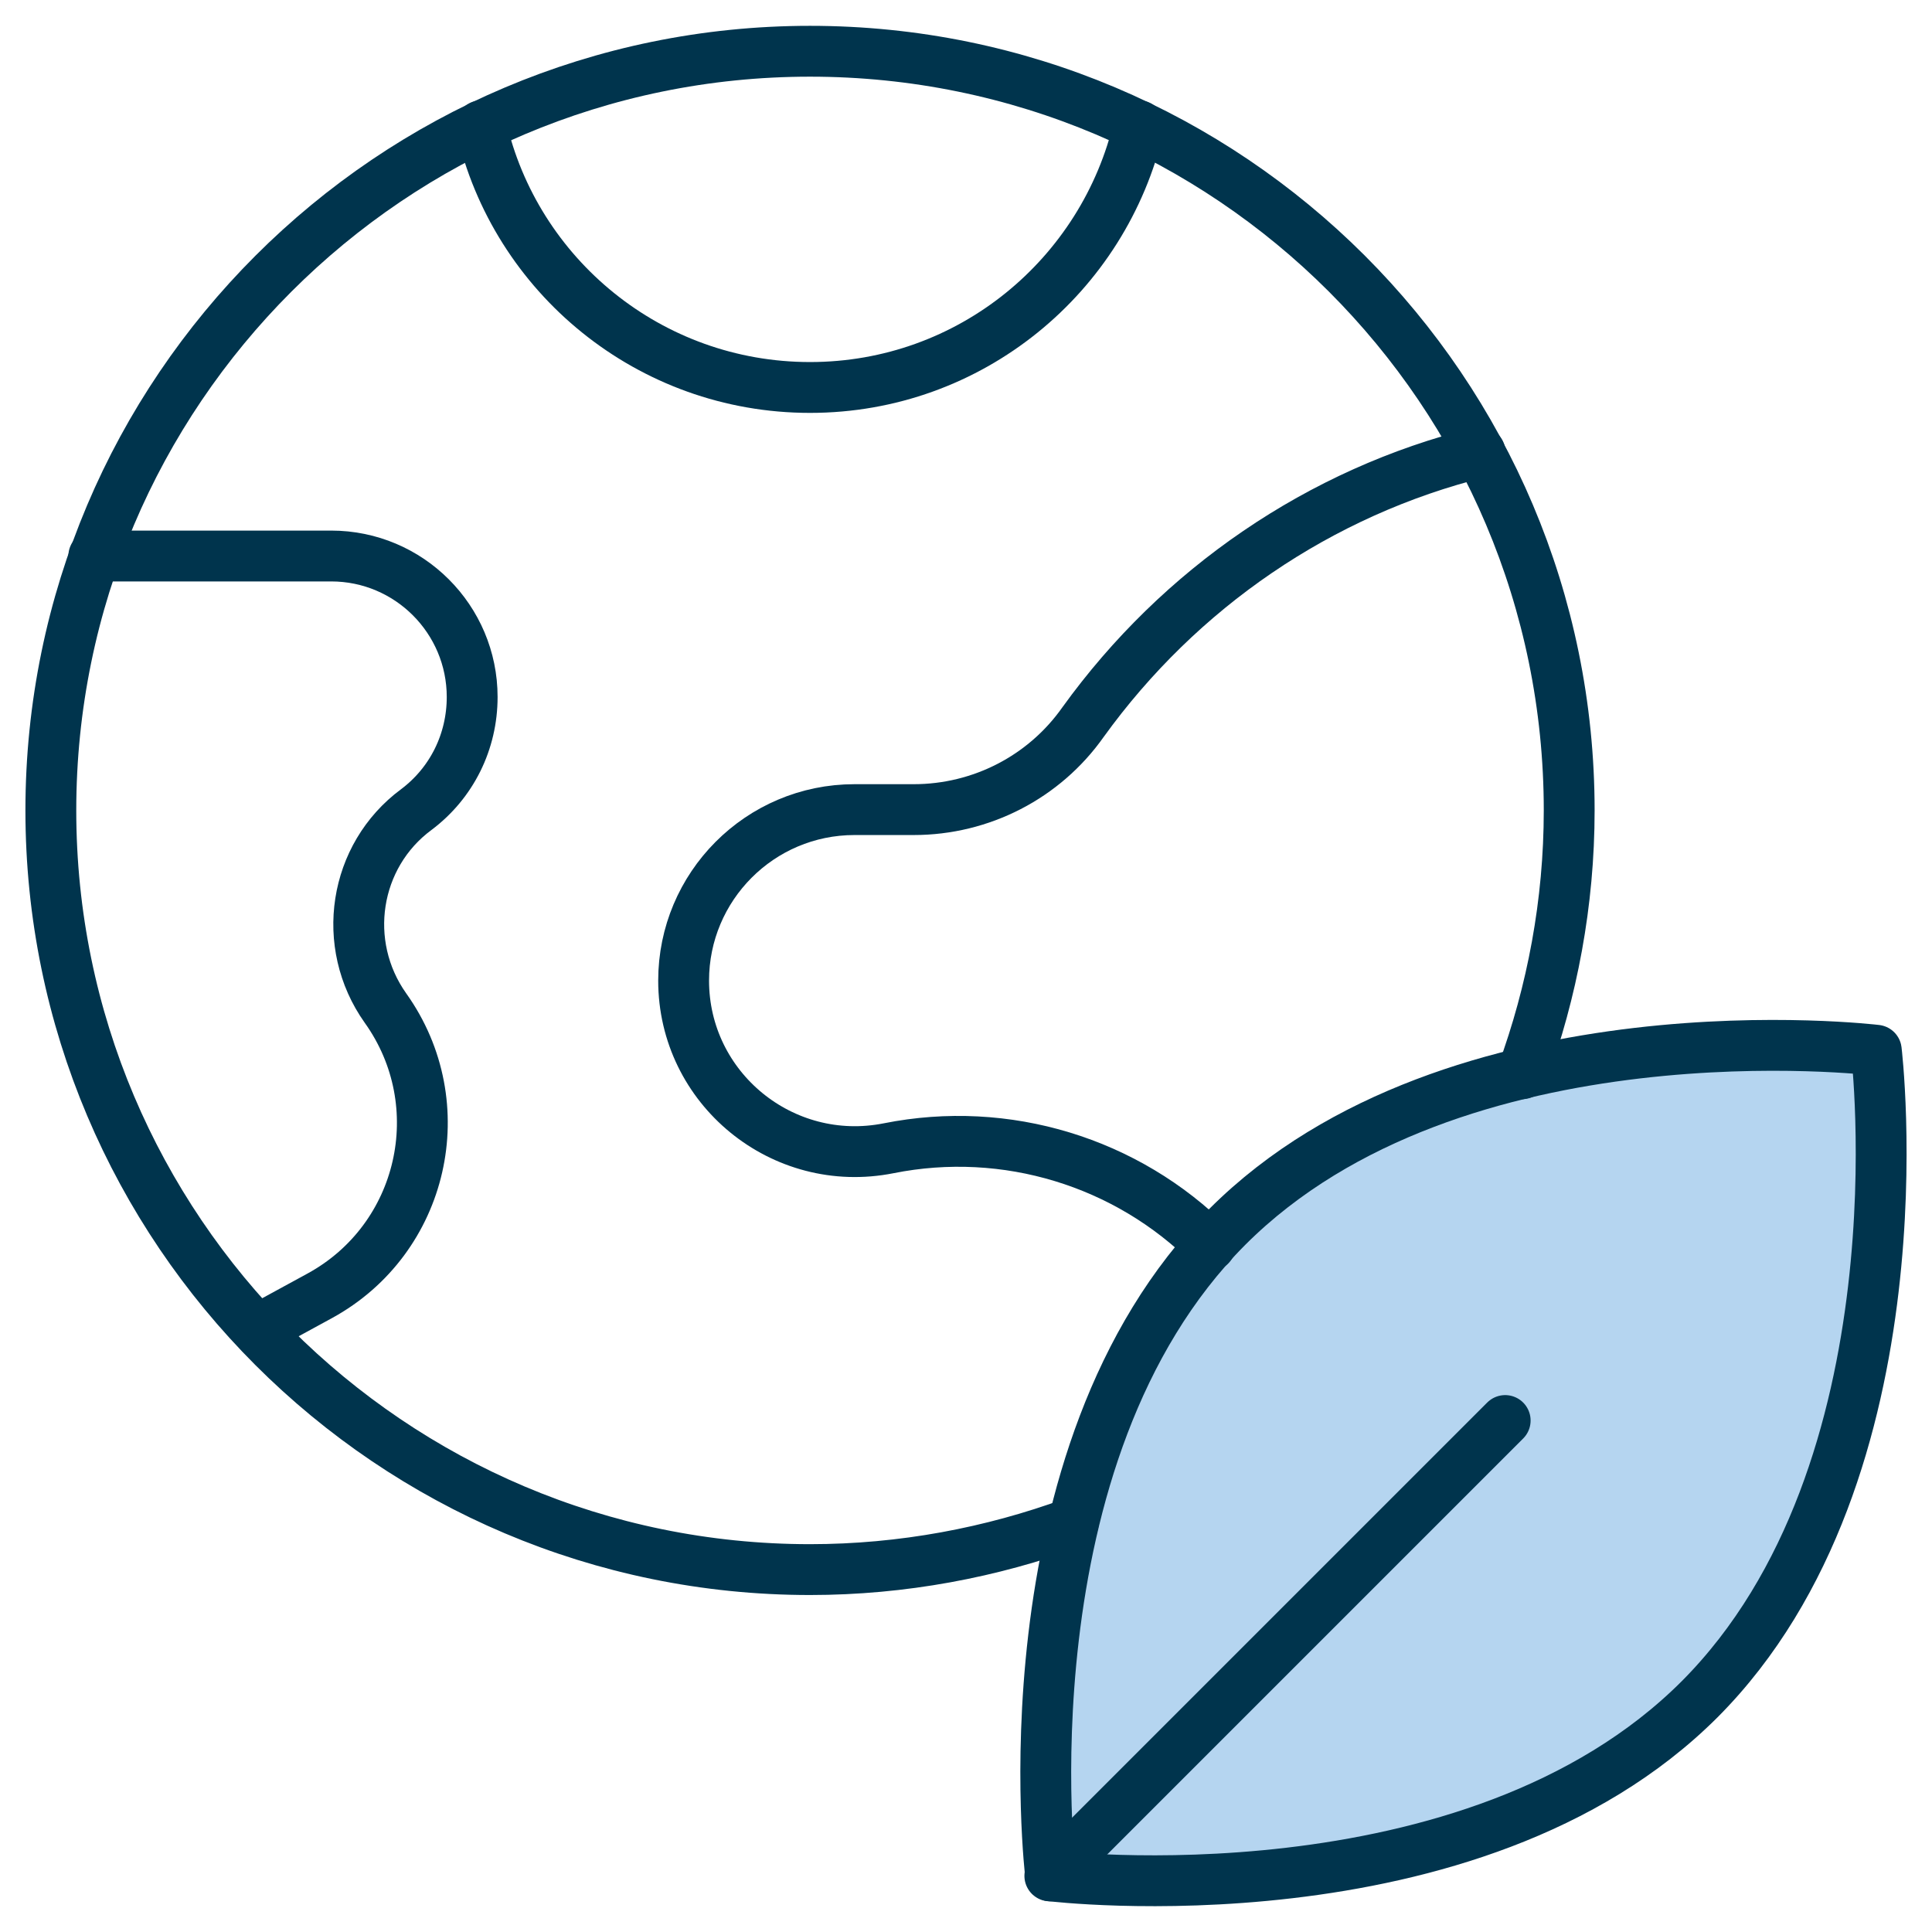 <svg width="38" height="38" viewBox="0 0 38 38" fill="none" xmlns="http://www.w3.org/2000/svg">
<g id="g493">
<path id="path501" d="M9.462 2.474C10.131 5.422 12.777 7.621 15.932 7.621C19.087 7.621 21.717 5.422 22.402 2.474" stroke="#00344D" stroke-linecap="round" stroke-linejoin="round"/>
<path id="path505" d="M5.064 26.155L6.291 25.486C8.331 24.37 8.936 21.725 7.582 19.828C6.689 18.569 6.96 16.832 8.187 15.924C8.888 15.398 9.287 14.585 9.287 13.709C9.287 12.179 8.044 10.936 6.514 10.936H1.845" stroke="#00344D" stroke-linecap="round" stroke-linejoin="round"/>
<path id="path509" d="M36.904 20.657C36.904 20.657 37.908 28.928 33.43 33.422C28.952 37.9 20.665 36.896 20.665 36.896C20.665 36.896 19.661 28.625 24.139 24.131C28.617 19.653 36.904 20.657 36.904 20.657Z" fill="#B5D5F0" stroke="#00344D" stroke-linecap="round" stroke-linejoin="round"/>
<path id="path513" d="M20.649 36.896L29.605 27.94" stroke="#00344D" stroke-linecap="round" stroke-linejoin="round"/>
<path id="path517" d="M29.94 21.119C30.529 19.51 30.864 17.757 30.864 15.94C30.864 7.685 24.171 1.008 15.932 1.008C7.693 1.008 1 7.701 1 15.94C1 24.179 7.693 30.872 15.932 30.872C17.749 30.872 19.502 30.537 21.111 29.948" stroke="#00344D" stroke-linecap="round" stroke-linejoin="round"/>
<path id="path521" d="M29.111 8.896C25.956 9.677 23.199 11.573 21.302 14.203C20.538 15.287 19.295 15.924 17.972 15.924H16.808C14.944 15.924 13.446 17.438 13.446 19.287C13.446 21.406 15.39 23 17.478 22.585C19.789 22.123 22.163 22.856 23.804 24.498" stroke="#00344D" stroke-linecap="round" stroke-linejoin="round"/>
</g>
</svg>

